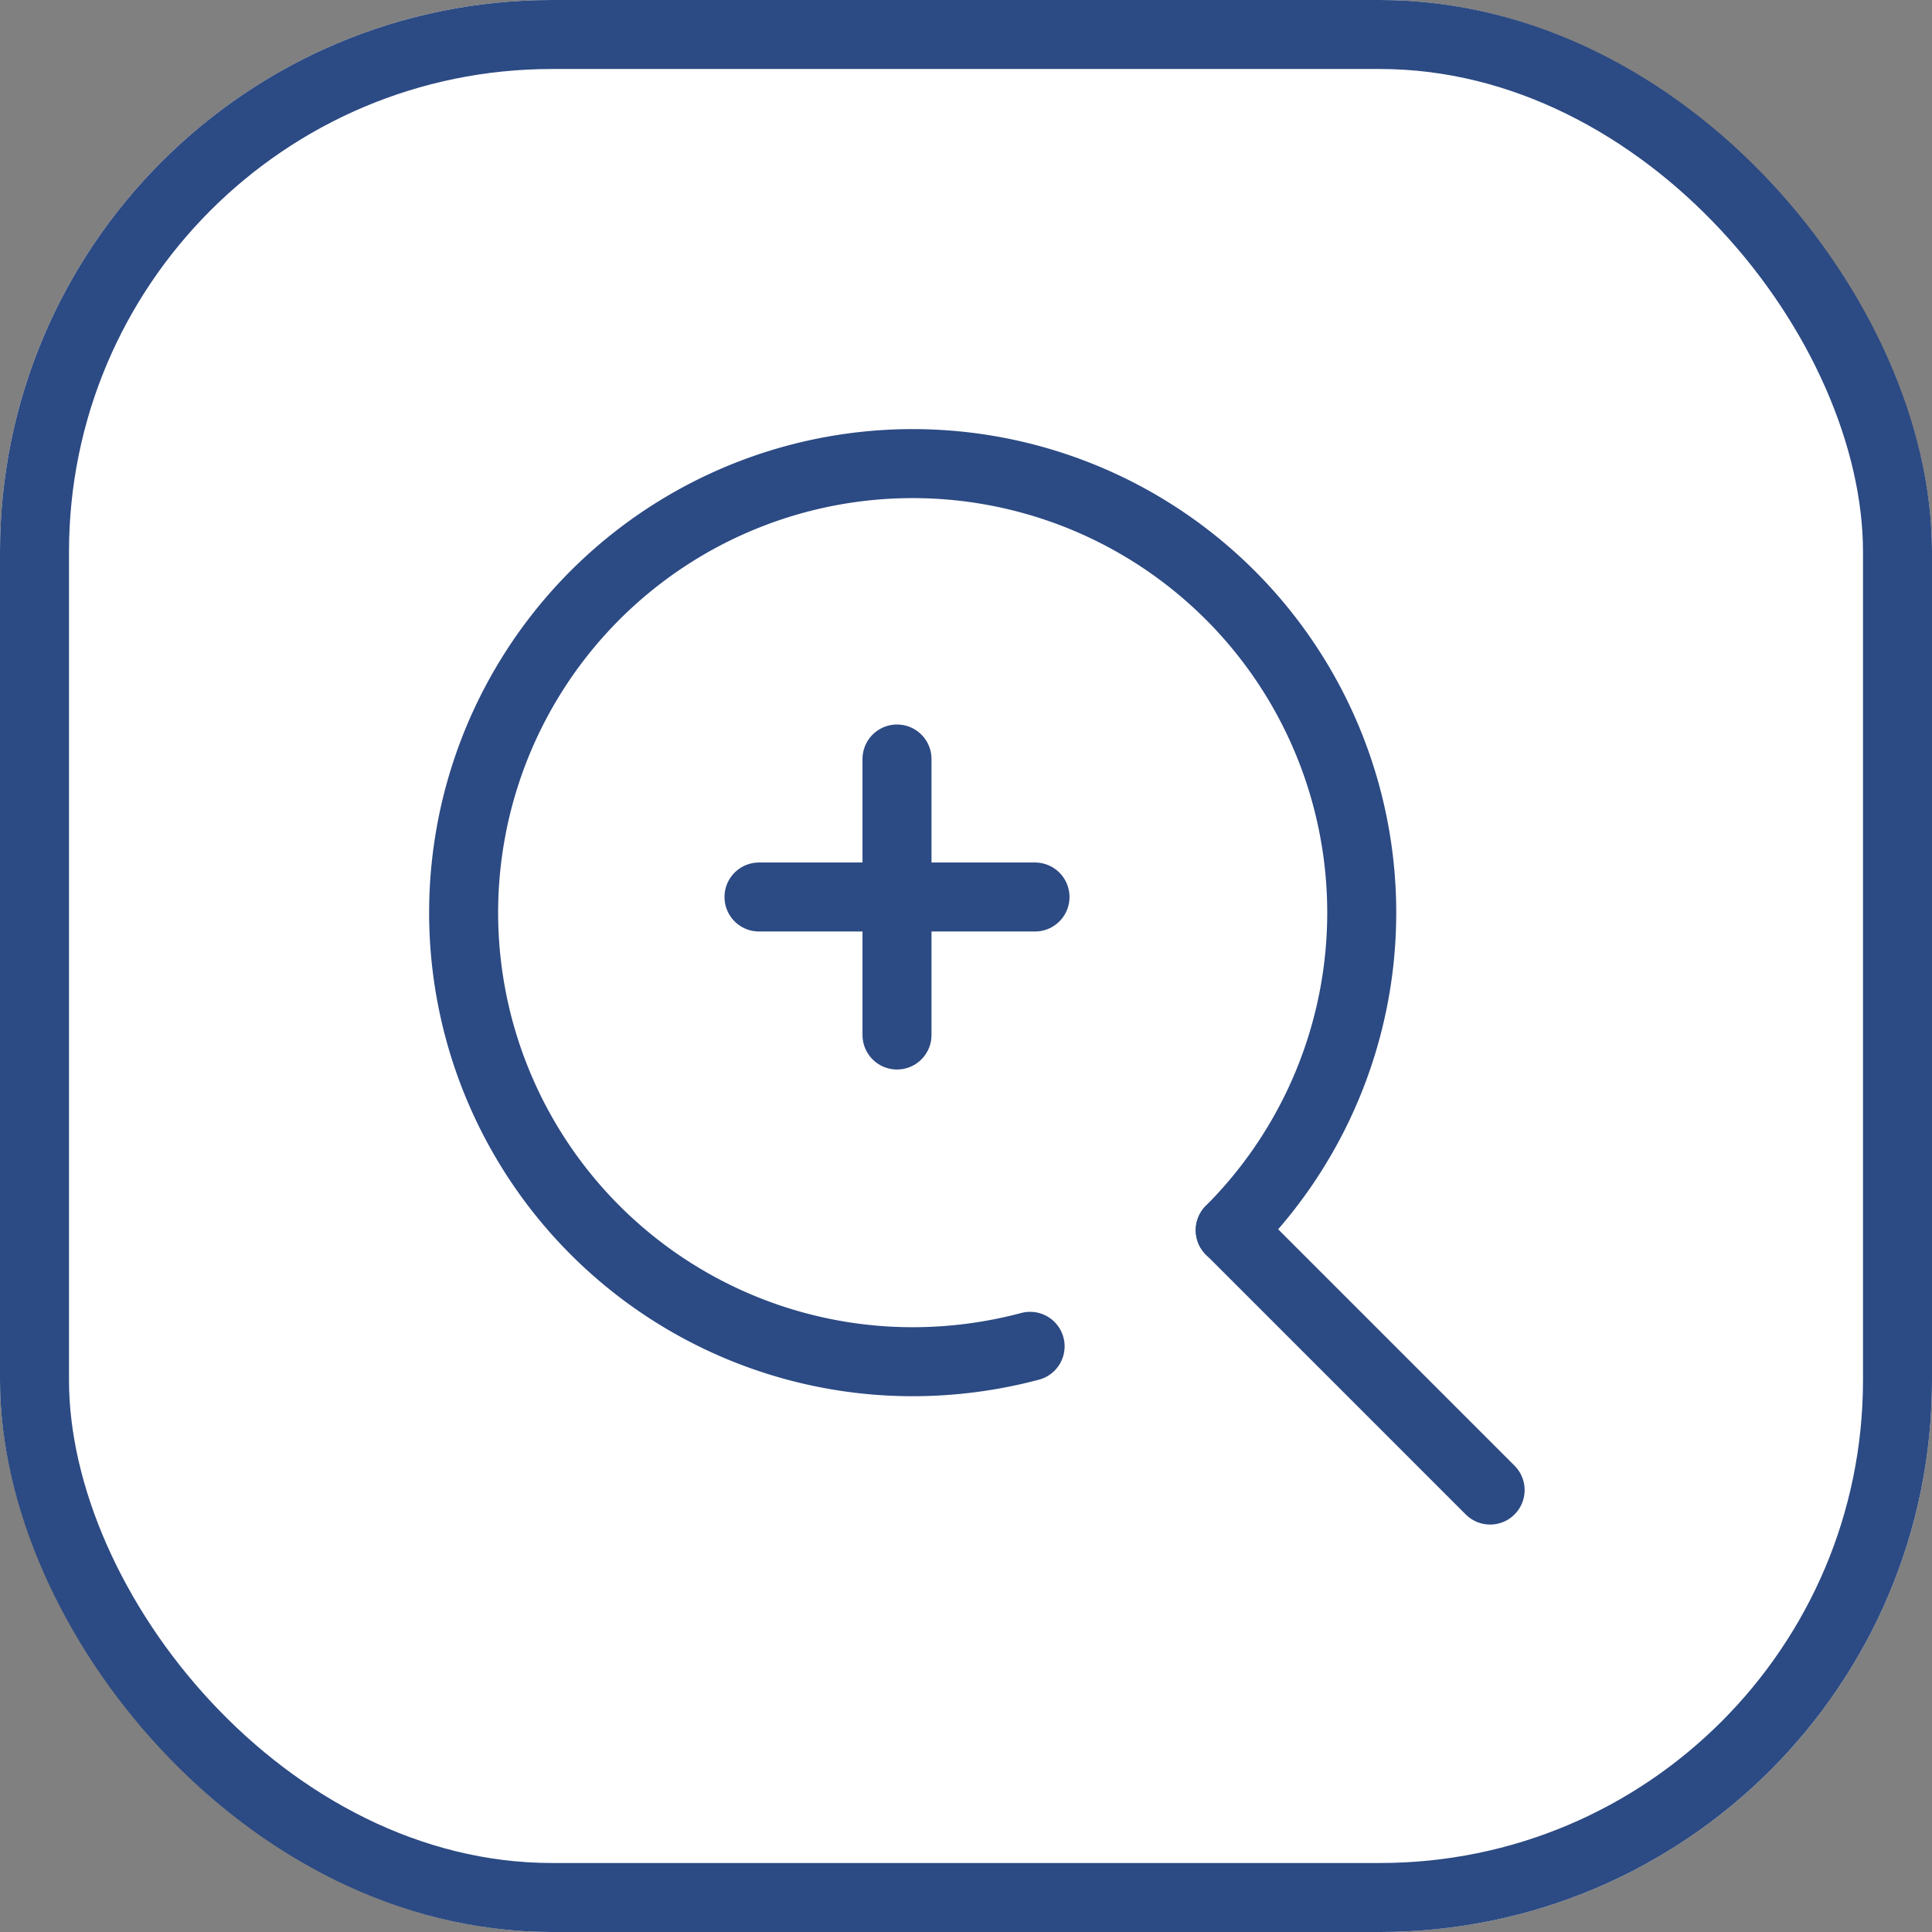 <svg xmlns="http://www.w3.org/2000/svg" width="28" height="28" viewBox="0 0 28 28">
  <rect x="0" y="0" width="28" height="28" fill="#808080" stroke="none"/>
  <g id="グループ_1443" data-name="グループ 1443" transform="translate(-666 -1153)">
    <g id="長方形_2322" data-name="長方形 2322" transform="translate(666 1153)" fill="#fff" stroke="#2c4a83" stroke-width="1">
      <rect width="28" height="28" rx="8" stroke="none"/>
      <rect x="0.5" y="0.5" width="27" height="27" rx="7.5" fill="none"/>
    </g>
    <g id="レイヤー_2" data-name="レイヤー 2" transform="translate(669 1156)">
      <g id="Rectangle">
        <rect id="長方形_2323" data-name="長方形 2323" width="22" height="22" fill="none"/>
      </g>
      <g id="icon_data" transform="translate(3.719 3.718)">
        <path id="パス_2152" data-name="パス 2152" d="M16.21,20.793a6.62,6.62,0,0,1-1.7.223,6.508,6.508,0,1,1,4.6-1.906" transform="translate(-8 -7.999)" fill="none" stroke="#2c4a83" stroke-linecap="round" stroke-linejoin="round" stroke-width="1"/>
        <line id="線_379" data-name="線 379" x1="3.766" y1="3.766" transform="translate(11.111 11.111)" fill="none" stroke="#2c4a83" stroke-linecap="round" stroke-linejoin="round" stroke-width="1"/>
        <line id="線_380" data-name="線 380" x2="4" transform="translate(4.281 6.282)" fill="none" stroke="#2c4a83" stroke-linecap="round" stroke-linejoin="round" stroke-width="1"/>
        <line id="線_381" data-name="線 381" y2="4" transform="translate(6.281 4.282)" fill="none" stroke="#2c4a83" stroke-linecap="round" stroke-linejoin="round" stroke-width="1"/>
      </g>
    </g>
  </g>
</svg>
